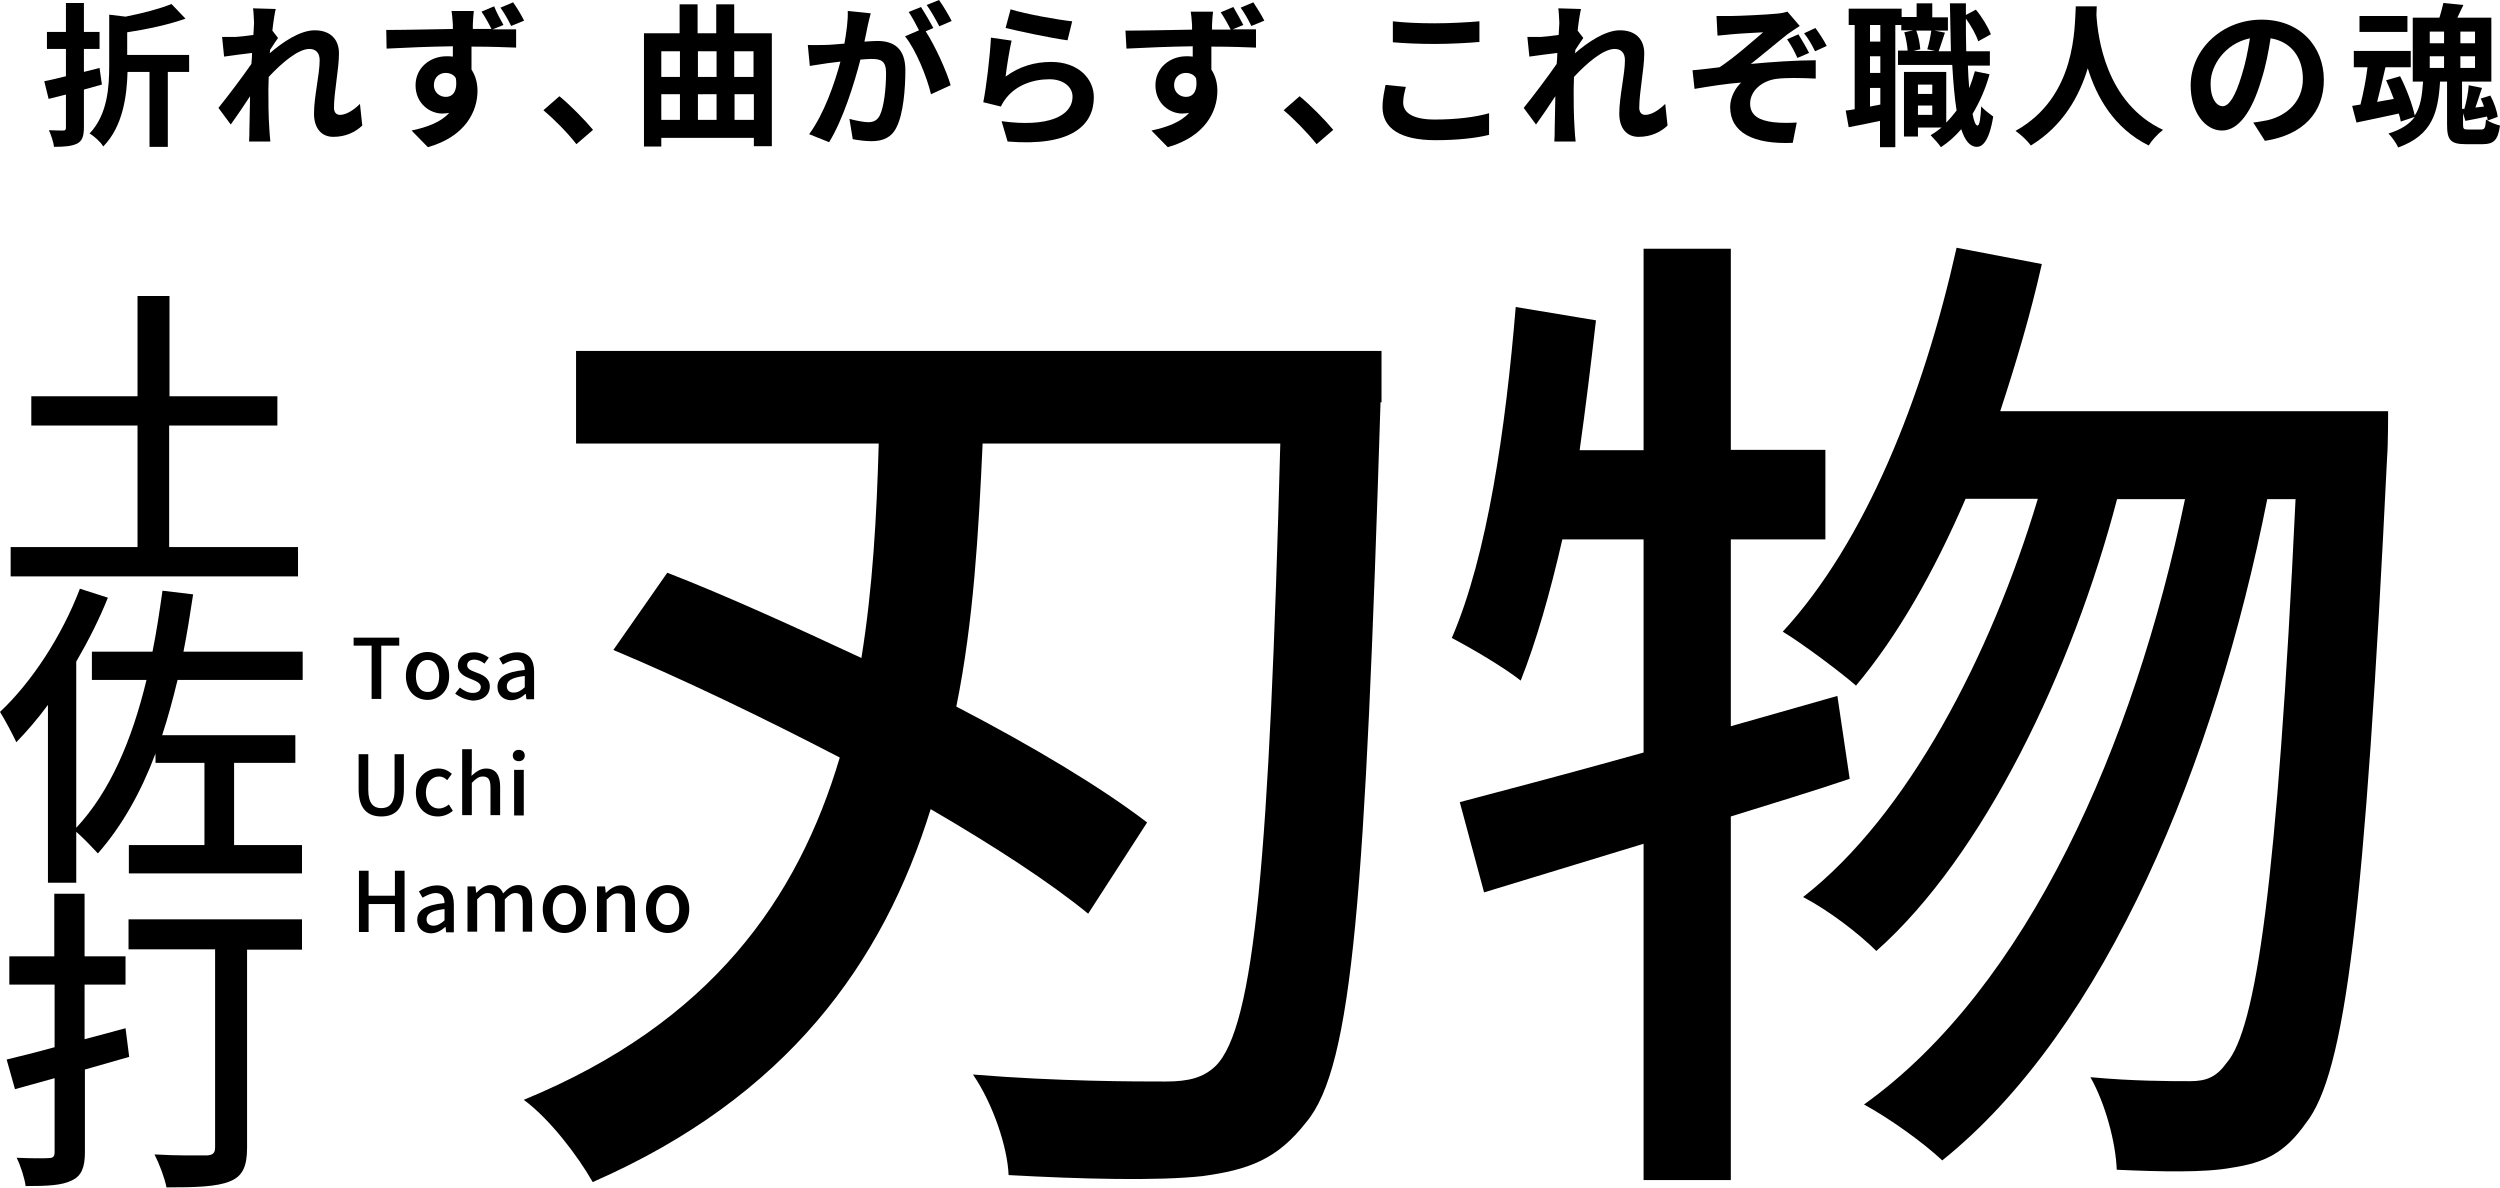 <?xml version="1.0" encoding="utf-8"?>
<!-- Generator: Adobe Illustrator 28.0.0, SVG Export Plug-In . SVG Version: 6.00 Build 0)  -->
<svg version="1.1" id="レイヤー_1" xmlns="http://www.w3.org/2000/svg" xmlns:xlink="http://www.w3.org/1999/xlink" x="0px"
	 y="0px" viewBox="0 0 750.8 356.7" style="enable-background:new 0 0 750.8 356.7;" xml:space="preserve">
<g>
	<g>
		<path d="M30.6,25.4c-1.8,0.5-3.6,1-5.4,1.5v11.3c0,2.7-0.5,4.1-2,4.9c-1.6,0.8-3.8,1-7,1c-0.1-1.4-0.9-3.6-1.5-5
			c1.8,0.1,3.7,0.1,4.3,0.1c0.6,0,0.8-0.2,0.8-0.9v-9.9l-5.2,1.3l-1.3-5.3c1.9-0.4,4.1-0.9,6.5-1.5v-8.2h-5.7V9.6h5.7V0.9h5.4v8.7
			h4.7v5.1h-4.7v6.9c1.6-0.4,3.1-0.8,4.7-1.2L30.6,25.4z M56.9,21.6h-6.5v22.5h-5.5V21.6h-6.6c-0.2,7-1.3,16.3-7.3,22.4
			c-0.7-1.3-2.7-3.1-4.1-3.9c5.4-5.7,5.9-13.9,5.9-20.5V4.4l4.9,0.6c5.1-1,10.4-2.4,13.8-3.8l4.2,4.4c-5,1.8-11.6,3.2-17.5,4.1v6.8
			h18.6V21.6z"/>
		<path d="M76,2.5l6.8,0.2c-0.3,1.3-0.7,3.7-1,6.5l1.7,2.2c-0.6,0.8-1.6,2.4-2.4,3.6c0,0.3,0,0.6-0.1,1c3.7-3.2,9-6.9,13.5-6.9
			c5,0,7.3,3,7.3,6.9c0,4.8-1.5,11.6-1.5,16.4c0,1.2,0.6,2.1,1.8,2.1c1.7,0,3.9-1.2,6-3.3l0.7,6.5c-2.1,2-5,3.4-8.7,3.4
			c-3.5,0-5.8-2.5-5.8-7c0-5,1.7-11.8,1.7-16c0-2.3-1.2-3.4-3.1-3.4c-3.4,0-8.4,4.3-12.2,8.4c0,1.3-0.1,2.5-0.1,3.8
			c0,3.8,0,7.7,0.3,12c0,0.8,0.2,2.5,0.3,3.6h-6.4c0.1-1.1,0.1-2.7,0.1-3.4c0.1-3.6,0.1-6.3,0.2-10.2c-1.9,2.9-4.2,6.3-5.8,8.5
			l-3.7-5c2.6-3.2,7.3-9.4,9.9-13.2c0.1-1.1,0.2-2.2,0.2-3.3c-2.3,0.3-5.8,0.7-8.4,1.1l-0.6-5.9c1.3,0,2.4,0,4,0
			c1.3-0.1,3.4-0.3,5.4-0.6c0.1-1.8,0.2-3.1,0.2-3.6C76.2,5.4,76.2,4,76,2.5z"/>
		<path d="M151.2,7.5L148,8.8c3,0,5.6,0,7,0l0,5.5c-2.8-0.1-7.2-0.3-13.4-0.3c0,2.4,0,4.8,0,6.9c1.2,1.8,1.8,4,1.8,6.4
			c0,6.1-3.6,13.7-14.9,16.9l-4.9-5c4.7-1,8.8-2.5,11.3-5.3c-0.6,0.1-1.3,0.2-2.1,0.2c-3.6,0-8-2.9-8-8.5c0-5.2,4.3-8.7,9.3-8.7
			c0.6,0,1.3,0,1.9,0.1c0-1,0-2.1,0-3.1c-7,0.1-14.2,0.4-19.9,0.7l-0.1-5.6c5.3,0,13.7-0.2,20-0.3c0-0.6,0-1.1,0-1.4
			c-0.1-1.9-0.3-3.4-0.4-4h6.7c-0.1,0.7-0.3,3.2-0.3,4c0,0.4,0,0.9,0,1.4c1.7,0,3.7,0,5.6,0c-0.9-1.8-1.9-3.6-3-5.2l3.8-1.6
			C149.1,3.7,150.3,5.9,151.2,7.5z M133.9,29.1c1.9,0,3.6-1.5,3-5.6c-0.6-1.1-1.8-1.6-3.1-1.6c-1.7,0-3.5,1.2-3.5,3.7
			C130.3,27.7,132,29.1,133.9,29.1z M157.4,6.2l-3.9,1.6c-0.9-1.9-2-3.8-3.2-5.5l3.8-1.6C155.3,2.4,156.5,4.4,157.4,6.2z"/>
		<path d="M163.2,33.1l4.8-4.2c3.3,2.7,7.8,7.3,10.1,10.1l-5,4.3C170.4,39.8,166.4,35.8,163.2,33.1z"/>
		<path d="M231.8,10v33.9h-5.4v-2.5h-27.8V44h-5.2V10h10.7V1.3h5.4V10h5.6V1.3h5.4V10H231.8z M198.6,15.4v7.7h5.6v-7.7H198.6z
			 M198.6,36h5.6v-7.7h-5.6V36z M209.6,15.4v7.7h5.6v-7.7H209.6z M209.6,28.3V36h5.6v-7.7H209.6z M220.5,15.4v7.7h5.8v-7.7H220.5z
			 M226.4,36v-7.7h-5.8V36H226.4z"/>
		<path d="M260.6,7.7c-0.3,1.4-0.6,3.1-1,4.8c1.6-0.1,2.9-0.2,3.9-0.2c4.9,0,8.4,2.2,8.4,8.8c0,5.5-0.6,13-2.6,17
			c-1.5,3.2-4.1,4.3-7.6,4.3c-1.8,0-4-0.3-5.6-0.6l-1-6.1c1.8,0.5,4.4,1,5.6,1c1.6,0,2.7-0.5,3.5-2c1.3-2.6,1.9-8.2,1.9-12.8
			c0-3.7-1.6-4.2-4.5-4.2c-0.7,0-1.9,0.1-3.2,0.2c-1.8,7-5.2,18-9.4,24.8l-6-2.4c4.5-6.1,7.7-15.4,9.4-21.8c-1.7,0.2-3.1,0.4-4,0.5
			c-1.3,0.2-3.8,0.6-5.2,0.8l-0.6-6.3c1.7,0.1,3.2,0,5,0c1.4,0,3.6-0.2,6-0.4c0.6-3.5,1.1-6.9,1-9.8l6.9,0.7
			C261.2,5,260.9,6.5,260.6,7.7z M280.3,8.4l-2.3,1c2.8,4.3,6.3,12,7.5,16.2l-5.9,2.7c-1.2-5.1-4.5-13.3-7.8-17.4l4.2-1.8
			c-0.9-1.8-2.1-4-3.1-5.5l3.7-1.5C277.7,3.8,279.4,6.7,280.3,8.4z M285.8,6.3l-3.7,1.6c-1-1.9-2.5-4.6-3.8-6.4l3.7-1.5
			C283.3,1.8,285,4.7,285.8,6.3z"/>
		<path d="M302,23c4.2-3.1,8.8-4.4,13.7-4.4c8.1,0,12.8,5,12.8,10.6c0,8.4-6.7,14.9-25.9,13.3l-1.8-6.1c13.9,1.9,21.3-1.5,21.3-7.4
			c0-3-2.9-5.2-6.9-5.2c-5.2,0-10,1.9-12.9,5.5c-0.8,1-1.3,1.8-1.7,2.7l-5.3-1.3c0.9-4.5,2-13.6,2.3-19.4l6.2,0.9
			C303.2,14.7,302.3,20.3,302,23z M322,6.4l-1.4,5.7c-4.7-0.6-15-2.8-18.6-3.7l1.5-5.6C307.9,4.2,318,6,322,6.4z"/>
		<path d="M373.4,7.5l-3.2,1.3c3,0,5.6,0,7,0l0,5.5c-2.8-0.1-7.2-0.3-13.4-0.3c0,2.4,0,4.8,0,6.9c1.2,1.8,1.8,4,1.8,6.4
			c0,6.1-3.6,13.7-14.9,16.9l-4.9-5c4.7-1,8.8-2.5,11.3-5.3c-0.6,0.1-1.3,0.2-2.1,0.2c-3.6,0-8-2.9-8-8.5c0-5.2,4.3-8.7,9.3-8.7
			c0.6,0,1.3,0,1.9,0.1c0-1,0-2.1,0-3.1c-7,0.1-14.2,0.4-19.9,0.7L338,9.2c5.3,0,13.7-0.2,20-0.3c0-0.6,0-1.1,0-1.4
			c-0.1-1.9-0.3-3.4-0.4-4h6.7c-0.1,0.7-0.3,3.2-0.3,4c0,0.4,0,0.9,0,1.4c1.7,0,3.7,0,5.6,0c-0.9-1.8-1.9-3.6-3-5.2l3.8-1.6
			C371.3,3.7,372.6,5.9,373.4,7.5z M356.2,29.1c1.9,0,3.6-1.5,3-5.6c-0.6-1.1-1.8-1.6-3.1-1.6c-1.7,0-3.5,1.2-3.5,3.7
			C352.6,27.7,354.3,29.1,356.2,29.1z M379.7,6.2l-3.9,1.6c-0.9-1.9-2-3.8-3.2-5.5l3.8-1.6C377.5,2.4,378.8,4.4,379.7,6.2z"/>
		<path d="M385.5,33.1l4.8-4.2c3.3,2.7,7.8,7.3,10.1,10.1l-5,4.3C392.6,39.8,388.7,35.8,385.5,33.1z"/>
		<path d="M421.4,30.8c0,3,2.8,5.1,9.5,5.1c6.3,0,12.2-0.7,16.3-1.9l0,6.5c-4,1-9.6,1.6-16.1,1.6c-10.6,0-15.9-3.6-15.9-9.9
			c0-2.7,0.6-5,0.9-6.7l6.1,0.6C421.8,27.7,421.4,29.2,421.4,30.8z M430.9,7c4.6,0,9.9-0.3,13.4-0.6v6.2c-3.2,0.3-9,0.6-13.4,0.6
			c-4.9,0-8.9-0.2-12.6-0.5V6.4C421.8,6.8,426.1,7,430.9,7z"/>
		<path d="M468,2.5l6.8,0.2c-0.3,1.3-0.7,3.7-1,6.5l1.7,2.2c-0.6,0.8-1.6,2.4-2.4,3.6c0,0.3,0,0.6-0.1,1c3.7-3.2,9-6.9,13.5-6.9
			c5,0,7.3,3,7.3,6.9c0,4.8-1.5,11.6-1.5,16.4c0,1.2,0.6,2.1,1.8,2.1c1.7,0,3.9-1.2,6-3.3l0.7,6.5c-2.1,2-5,3.4-8.7,3.4
			c-3.5,0-5.8-2.5-5.8-7c0-5,1.7-11.8,1.7-16c0-2.3-1.2-3.4-3.1-3.4c-3.4,0-8.4,4.3-12.2,8.4c0,1.3-0.1,2.5-0.1,3.8
			c0,3.8,0,7.7,0.3,12c0,0.8,0.2,2.5,0.3,3.6h-6.4c0.1-1.1,0.1-2.7,0.1-3.4c0.1-3.6,0.1-6.3,0.2-10.2c-1.9,2.9-4.2,6.3-5.8,8.5
			l-3.7-5c2.6-3.2,7.3-9.4,9.9-13.2c0.1-1.1,0.2-2.2,0.2-3.3c-2.3,0.3-5.8,0.7-8.4,1.1l-0.6-5.9c1.3,0,2.4,0,4,0
			c1.3-0.1,3.4-0.3,5.4-0.6c0.1-1.8,0.2-3.1,0.2-3.6C468.2,5.4,468.2,4,468,2.5z"/>
		<path d="M520.1,4.8c2,0,10.7-0.4,13.5-0.7c1.5-0.1,2.5-0.4,3.2-0.6l3.7,4.3c-1,0.6-2.7,1.8-3.7,2.5c-3.3,2.6-7.9,6.5-11,8.9
			c6.2-0.6,13.8-1.1,19.5-1.1v5.5c-4.4-0.2-9.1-0.3-11.9,0.1c-4.3,0.6-7.8,3.6-7.8,7.4c0,3.7,2.9,5.1,7,5.6c2.5,0.3,5.3,0.2,7,0.1
			l-1.2,6.1c-11.9,0.5-18.8-3.1-18.8-10.8c0-2.9,1.6-5.7,3.3-7.3c-4.2,0.3-9.4,1.1-14,1.9l-0.6-5.6c2.5-0.2,5.7-0.6,8.1-0.9
			c4.2-2.7,10.2-8,13.1-10.5c-1.9,0.1-7.6,0.4-9.5,0.6c-1.2,0.1-2.7,0.3-4.2,0.4l-0.3-5.9C517.1,4.8,518.5,4.8,520.1,4.8z
			 M543.3,15.9l-3.5,1.5c-0.9-2-1.8-3.7-3.1-5.6l3.4-1.5C541.2,12.1,542.4,14.1,543.3,15.9z M548.6,13.8l-3.5,1.6
			c-1-2-2-3.8-3.3-5.4l3.4-1.6C546.3,9.9,547.7,12,548.6,13.8z"/>
		<path d="M597.5,22.3c-1.2,4.4-3,8.4-5.1,11.9c0.4,2.2,0.9,3.5,1.5,3.5c0.6,0,0.9-2.1,1.1-5.8c0.8,1.1,2.8,2.5,3.6,3.1
			c-1.2,7.5-3.3,9.1-4.9,9.1c-2.1,0-3.6-1.9-4.7-5.3c-1.8,2.1-3.8,3.9-6.1,5.4c-0.6-0.9-2.2-2.7-3.1-3.6c1.2-0.7,2.3-1.5,3.3-2.3
			H576V41h-4.2V21.6h12.7v15.2c1.1-1.1,2.1-2.3,3.1-3.6c-0.6-3.8-1-8.4-1.3-13.7h-16.3v-4.3h2.9c-0.1-1.5-0.5-3.8-1-5.5l2.7-0.6H571
			V7.5h-1.8v36.7h-4.6v-7.9c-3.3,0.7-6.6,1.4-9.4,1.9l-0.9-5c0.8-0.1,1.8-0.2,2.7-0.4V7.5h-1.8V2.6h15.9v2.5h4.5V1h4.7v4.2h4.7v4h-4
			l3.1,0.6c-0.7,2-1.3,4.1-1.9,5.6h3.7c-0.1-4.4-0.2-9.3-0.3-14.4h4.8v3.5l3-1.6c1.9,2.3,3.7,5.3,4.5,7.4l-3.8,2.1
			c-0.6-1.9-2.1-4.6-3.7-6.8c0,3.4,0,6.7,0.1,9.8h7.1v4.3H591c0.1,2.5,0.2,4.7,0.4,6.8c0.6-1.6,1.2-3.3,1.7-5.1L597.5,22.3z
			 M564.7,7.5h-3.1v5h3.1V7.5z M564.7,16.9h-3.1v5h3.1V16.9z M564.7,31.4v-5h-3.1V32L564.7,31.4z M575.5,9.2
			c0.7,1.8,1.1,4.1,1.2,5.6l-2.1,0.5h6.6l-2.4-0.5c0.5-1.6,1-4,1.2-5.6H575.5z M576,25.4v2.8h4.3v-2.8H576z M580.3,34.5v-2.8H576
			v2.8H580.3z"/>
		<path d="M629.7,1.9c0,0.7-0.1,1.7-0.1,2.6c0.4,6.4,2.7,26.4,20,34.5c-1.7,1.3-3.4,3.2-4.3,4.7C634.8,38.5,629.6,29,627,20.5
			c-2.5,8.3-7.4,17.3-17.1,23.2c-1-1.4-2.8-3.1-4.6-4.4C623.7,29.1,623,8.1,623.4,1.9H629.7z"/>
		<path d="M680.2,42.3l-3.5-5.5c1.8-0.2,3.1-0.5,4.3-0.7c5.9-1.4,10.6-5.7,10.6-12.4c0-6.4-3.5-11.2-9.7-12.2
			c-0.6,3.9-1.4,8.2-2.8,12.6c-2.8,9.4-6.8,15.1-11.8,15.1c-5.1,0-9.4-5.6-9.4-13.5c0-10.7,9.3-19.8,21.3-19.8
			c11.5,0,18.7,8,18.7,18.1C697.9,33.6,691.9,40.5,680.2,42.3z M667.5,31.9c1.9,0,3.8-2.9,5.7-9.2c1.1-3.4,1.9-7.4,2.5-11.2
			c-7.6,1.6-11.8,8.3-11.8,13.4C663.8,29.6,665.7,31.9,667.5,31.9z"/>
		<path d="M745.1,38.9c1.1,0,1.3-0.4,1.5-3c0.9,0.7,2.9,1.5,4.2,1.8c-0.6,4.4-1.9,5.6-5.2,5.6h-5.1c-4.6,0-5.6-1.3-5.6-5.9V24.5
			h-2.1c-0.6,9.5-2.4,16.1-12.6,19.8c-0.5-1.3-1.9-3.2-2.9-4.2c3.9-1.2,6.4-2.9,7.9-5l-4.2,1.4c-0.1-0.7-0.3-1.5-0.6-2.4
			c-4.4,1-9,1.9-12.7,2.7l-1.3-5l2.5-0.4c0.8-3.2,1.7-7.6,2.1-11.2h-4.1v-4.9h17.1v4.9h-7.6c-0.8,3.5-1.7,7.3-2.5,10.4l5-0.9
			c-0.7-1.9-1.5-3.9-2.3-5.6l4.2-1.2c1.9,3.7,3.7,8.5,4.4,11.8c1.8-2.7,2.2-6.1,2.5-10.2h-3.1V5.3h8c0.5-1.5,0.9-3.2,1.2-4.4l6,0.6
			c-0.6,1.3-1.2,2.6-1.8,3.8h10.2v19.2h-8.8v8.2l0.7,0c0.6-2.1,1.2-5,1.3-7.1l4,0.8c-0.7,1.9-1.3,4.1-2,5.9L746,32
			c-0.3-0.8-0.6-1.7-1-2.4l2.9-0.9c1.1,2,2,4.6,2.2,6.4l-3,1.1c0-0.4-0.1-0.7-0.2-1.2c-2.3,0.5-4.4,0.9-6.5,1.3l-0.7-2.3v3.4
			c0,1.3,0.2,1.5,1.5,1.5H745.1z M723,9.6h-14.4V4.8H723V9.6z M729.7,13h4.3V9.5h-4.3V13z M729.7,20.4h4.3v-3.5h-4.3V20.4z
			 M743.3,9.5h-4.4V13h4.4V9.5z M743.3,16.9h-4.4v3.5h4.4V16.9z"/>
	</g>
	<g>
		<path d="M89.5,164.3v8.8H3.2v-8.8h38.1v-36.5H9.4V119h31.9V88.9h9.6V119h32.4v8.8H50.8v36.5H89.5z"/>
		<path d="M53.3,204.3c-1.4,5.8-2.9,11.3-4.6,16.5h40v8.3H70.3v24.7h20.4v8.5h-52v-8.5h22.7v-24.7H46.7v-2.8
			c-4.4,11.7-10.1,21.8-17.3,30c-1.3-1.4-4.3-4.6-6.5-6.5v15.3h-8.5v-53.4c-3.1,4.2-6.3,7.9-9.5,11.2c-0.9-2-3.5-6.9-4.9-9.1
			c9.5-8.9,18.6-22.8,24-37l8.4,2.7c-2.6,6.5-5.9,13-9.5,19.2v49.9c10.1-10.8,16.7-26.2,21.1-44.4H27.6v-8.5h18.2
			c1.2-5.9,2.1-12,3-18.3l9.2,1.1c-0.9,5.9-1.8,11.7-2.9,17.2h35.8v8.5H53.3z"/>
		<path d="M38.8,317.4l-13.3,3.8v24.9c0,4.6-1.1,7.1-3.9,8.4c-3,1.5-7.2,1.7-13.9,1.7c-0.3-2.3-1.5-6.1-2.7-8.5
			c4.3,0.2,8.4,0.2,9.6,0.1c1.4,0,1.8-0.5,1.8-1.8v-22.2l-11.9,3.3l-2.5-8.9c4.1-1,9-2.2,14.4-3.7v-18.8H2.8v-8.5h13.5v-18.8h9.1
			v18.8h12.3v8.5H25.4v16.4l12.3-3.3L38.8,317.4z M90.7,285.2H74.2v59.5c0,5.7-1.4,8.6-5.2,10.1c-3.9,1.6-10.1,1.8-19,1.8
			c-0.5-2.7-2.2-7.2-3.6-9.9c6.5,0.4,13.5,0.3,15.7,0.3c1.8-0.1,2.5-0.7,2.5-2.4v-59.5h-26v-9h52.1V285.2z"/>
	</g>
	<g>
		<path d="M111.6,193.9h-5.4v-2.4h13.7v2.4h-5.4v16h-2.9V193.9z"/>
		<path d="M121.9,203c0-4.6,3.1-7.2,6.5-7.2c3.4,0,6.5,2.6,6.5,7.2s-3.1,7.2-6.5,7.2C124.9,210.2,121.9,207.6,121.9,203z M131.9,203
			c0-2.9-1.3-4.8-3.5-4.8c-2.1,0-3.5,1.9-3.5,4.8c0,2.9,1.3,4.8,3.5,4.8C130.5,207.9,131.9,206,131.9,203z"/>
		<path d="M136.7,208.3l1.4-1.8c1.2,0.9,2.4,1.6,3.9,1.6c1.6,0,2.4-0.8,2.4-1.8c0-1.2-1.5-1.8-3-2.4c-1.8-0.7-3.9-1.7-3.9-4
			c0-2.3,1.8-4,4.9-4c1.8,0,3.3,0.8,4.4,1.6l-1.3,1.8c-0.9-0.7-1.9-1.2-3-1.2c-1.5,0-2.2,0.7-2.2,1.7c0,1.2,1.3,1.6,2.8,2.2
			c1.9,0.7,4,1.6,4,4.2c0,2.3-1.8,4.2-5.2,4.2C140,210.2,138.1,209.4,136.7,208.3z"/>
		<path d="M149.4,206.3c0-3,2.5-4.5,8.2-5.1c0-1.6-0.6-3-2.6-3c-1.4,0-2.8,0.7-4,1.4l-1.1-1.9c1.4-0.9,3.3-1.8,5.5-1.8
			c3.4,0,5,2.2,5,5.8v8.3h-2.3l-0.2-1.6h-0.1c-1.2,1.1-2.7,1.9-4.4,1.9C151.1,210.2,149.4,208.7,149.4,206.3z M157.6,206.4V203
			c-4.1,0.5-5.4,1.5-5.4,3.1c0,1.3,0.9,1.9,2.1,1.9C155.5,208,156.5,207.4,157.6,206.4z"/>
		<path d="M107.7,237v-10.5h2.9v10.7c0,4.1,1.6,5.5,3.9,5.5c2.3,0,4-1.3,4-5.5v-10.7h2.8V237c0,6-2.7,8.2-6.8,8.2
			C110.5,245.2,107.7,243,107.7,237z"/>
		<path d="M124.9,238c0-4.6,3.2-7.2,6.8-7.2c1.7,0,3,0.7,4,1.6l-1.4,1.9c-0.7-0.7-1.5-1.1-2.4-1.1c-2.3,0-4,1.9-4,4.8
			c0,2.9,1.6,4.8,3.9,4.8c1.1,0,2.2-0.5,3-1.2l1.2,1.9c-1.3,1.1-2.9,1.7-4.5,1.7C127.8,245.2,124.9,242.6,124.9,238z"/>
		<path d="M138.8,225h2.9v5.3l-0.1,2.7c1.2-1.1,2.6-2.2,4.4-2.2c2.9,0,4.2,2,4.2,5.4v8.6h-2.9v-8.3c0-2.4-0.7-3.3-2.3-3.3
			c-1.3,0-2.1,0.7-3.3,1.9v9.7h-2.9V225z"/>
		<path d="M154,226.9c0-1,0.7-1.7,1.8-1.7s1.8,0.7,1.8,1.7c0,1-0.7,1.7-1.8,1.7S154,227.9,154,226.9z M154.4,231.2h2.9v13.7h-2.9
			V231.2z"/>
		<path d="M107.8,261.5h2.9v7.5h7.9v-7.5h2.9v18.4h-2.9v-8.4h-7.9v8.4h-2.9V261.5z"/>
		<path d="M125.3,276.3c0-3,2.5-4.5,8.2-5.1c0-1.6-0.6-3-2.6-3c-1.4,0-2.8,0.7-4,1.4l-1.1-1.9c1.4-0.9,3.3-1.8,5.5-1.8
			c3.4,0,5,2.2,5,5.8v8.3H134l-0.2-1.6h-0.1c-1.2,1.1-2.7,1.9-4.4,1.9C127,280.2,125.3,278.7,125.3,276.3z M133.5,276.4V273
			c-4.1,0.5-5.4,1.5-5.4,3.1c0,1.3,0.9,1.9,2.1,1.9C131.4,278,132.4,277.4,133.5,276.4z"/>
		<path d="M140.5,266.2h2.3l0.2,1.9h0.1c1.2-1.2,2.5-2.3,4.2-2.3c2,0,3.2,1,3.8,2.5c1.3-1.4,2.7-2.5,4.5-2.5c2.9,0,4.2,2,4.2,5.4
			v8.6H157v-8.3c0-2.4-0.7-3.3-2.3-3.3c-0.9,0-1.9,0.6-3.1,1.9v9.7h-2.9v-8.3c0-2.4-0.7-3.3-2.3-3.3c-0.9,0-1.9,0.6-3.1,1.9v9.7
			h-2.9V266.2z"/>
		<path d="M163,273c0-4.6,3.1-7.2,6.5-7.2c3.4,0,6.5,2.6,6.5,7.2s-3.1,7.2-6.5,7.2C166.1,280.2,163,277.6,163,273z M173,273
			c0-2.9-1.3-4.8-3.5-4.8c-2.1,0-3.5,1.9-3.5,4.8c0,2.9,1.3,4.8,3.5,4.8C171.7,277.9,173,276,173,273z"/>
		<path d="M179.4,266.2h2.3l0.2,1.9h0.1c1.3-1.2,2.7-2.2,4.5-2.2c2.9,0,4.2,2,4.2,5.4v8.6h-2.9v-8.3c0-2.4-0.7-3.3-2.3-3.3
			c-1.3,0-2.1,0.7-3.3,1.9v9.7h-2.9V266.2z"/>
		<path d="M194,273c0-4.6,3.1-7.2,6.5-7.2c3.4,0,6.5,2.6,6.5,7.2s-3.1,7.2-6.5,7.2C197.1,280.2,194,277.6,194,273z M204,273
			c0-2.9-1.3-4.8-3.5-4.8c-2.1,0-3.5,1.9-3.5,4.8c0,2.9,1.3,4.8,3.5,4.8C202.6,277.9,204,276,204,273z"/>
	</g>
	<g>
		<path d="M414.6,120.8c-4.6,146.7-8.2,199.5-22.3,216.2c-8.8,11.3-17.4,14.3-31.1,16.2c-13.4,1.5-36.6,0.9-58.3-0.3
			c-0.3-8.2-4.6-21.3-10.7-30.2c25.6,2.1,48.8,2.1,57.9,2.1c7,0,11.3-1.2,14.9-4.6c11.9-11.6,16.2-64,19.5-187h-89.4
			c-1.2,26.5-2.7,53.4-7.9,79c22.9,11.9,43.3,24.1,57.3,34.8l-17.7,27.4c-11.6-9.5-28.4-20.4-47.3-31.4
			C265.2,289.1,236.5,329.4,178,355c-4.3-7.6-12.8-18.9-20.7-24.7c56.4-23.2,82.3-60.4,94.9-102.8c-22.9-11.9-47-23.5-68-32.3
			l16.2-23.2c18,7,38.1,16.2,58.3,25.6c3.4-21,4.6-42.7,5.2-64.4h-90.9v-27.8h241.9V120.8z"/>
		<path d="M555.5,233.9c-11.9,4-23.8,7.6-35.7,11.3v109.2h-26.2v-101l-47.9,14.6l-7.3-27.1c15.2-4,34.5-9.1,55.2-14.9v-64h-24.4
			c-3.7,16.2-7.9,30.8-12.5,42.4c-4.6-3.7-14.9-9.8-20.7-12.8c10.7-24.7,16.2-63.1,19.2-99.4l24.1,4c-1.5,13.1-3.1,26.2-4.9,39h19.2
			V74.7h26.2v60.4h28.4V162h-28.4v56.1l32-9.1L555.5,233.9z M717.2,123.8c0,0,0,9.8-0.3,13.4c-6.7,136.9-12.5,185.1-24.4,200.1
			c-6.4,9.1-12.5,11.9-22.3,13.4c-8.2,1.5-21,1.2-34.5,0.6c-0.3-8.2-3.4-19.8-7.9-27.8c12.8,1.2,24.1,1.2,29.9,1.2
			c4.9,0,7.9-1.2,11-5.5c8.8-10.1,15.2-53.4,20.7-169.3h-8.5c-15.6,78.7-48.2,158.9-97.6,198.6c-5.5-5.2-15.6-12.5-23.5-16.8
			c49.1-35.1,81.1-108,96.4-181.8h-20.4c-13.4,51.2-40,107.1-72.3,135.7c-5.2-5.2-14.3-12.2-22-16.2c31.4-24.4,56.4-72.6,70.5-119.6
			h-21.7c-9.5,22-20.4,41.2-32.9,56.1c-4.6-4-15.9-12.5-22-16.2c24.7-26.8,42.1-70.1,52.2-115.3l25.6,4.9
			c-3.4,15.2-7.9,30.2-12.5,44.2H717.2z"/>
	</g>
</g>
</svg>
